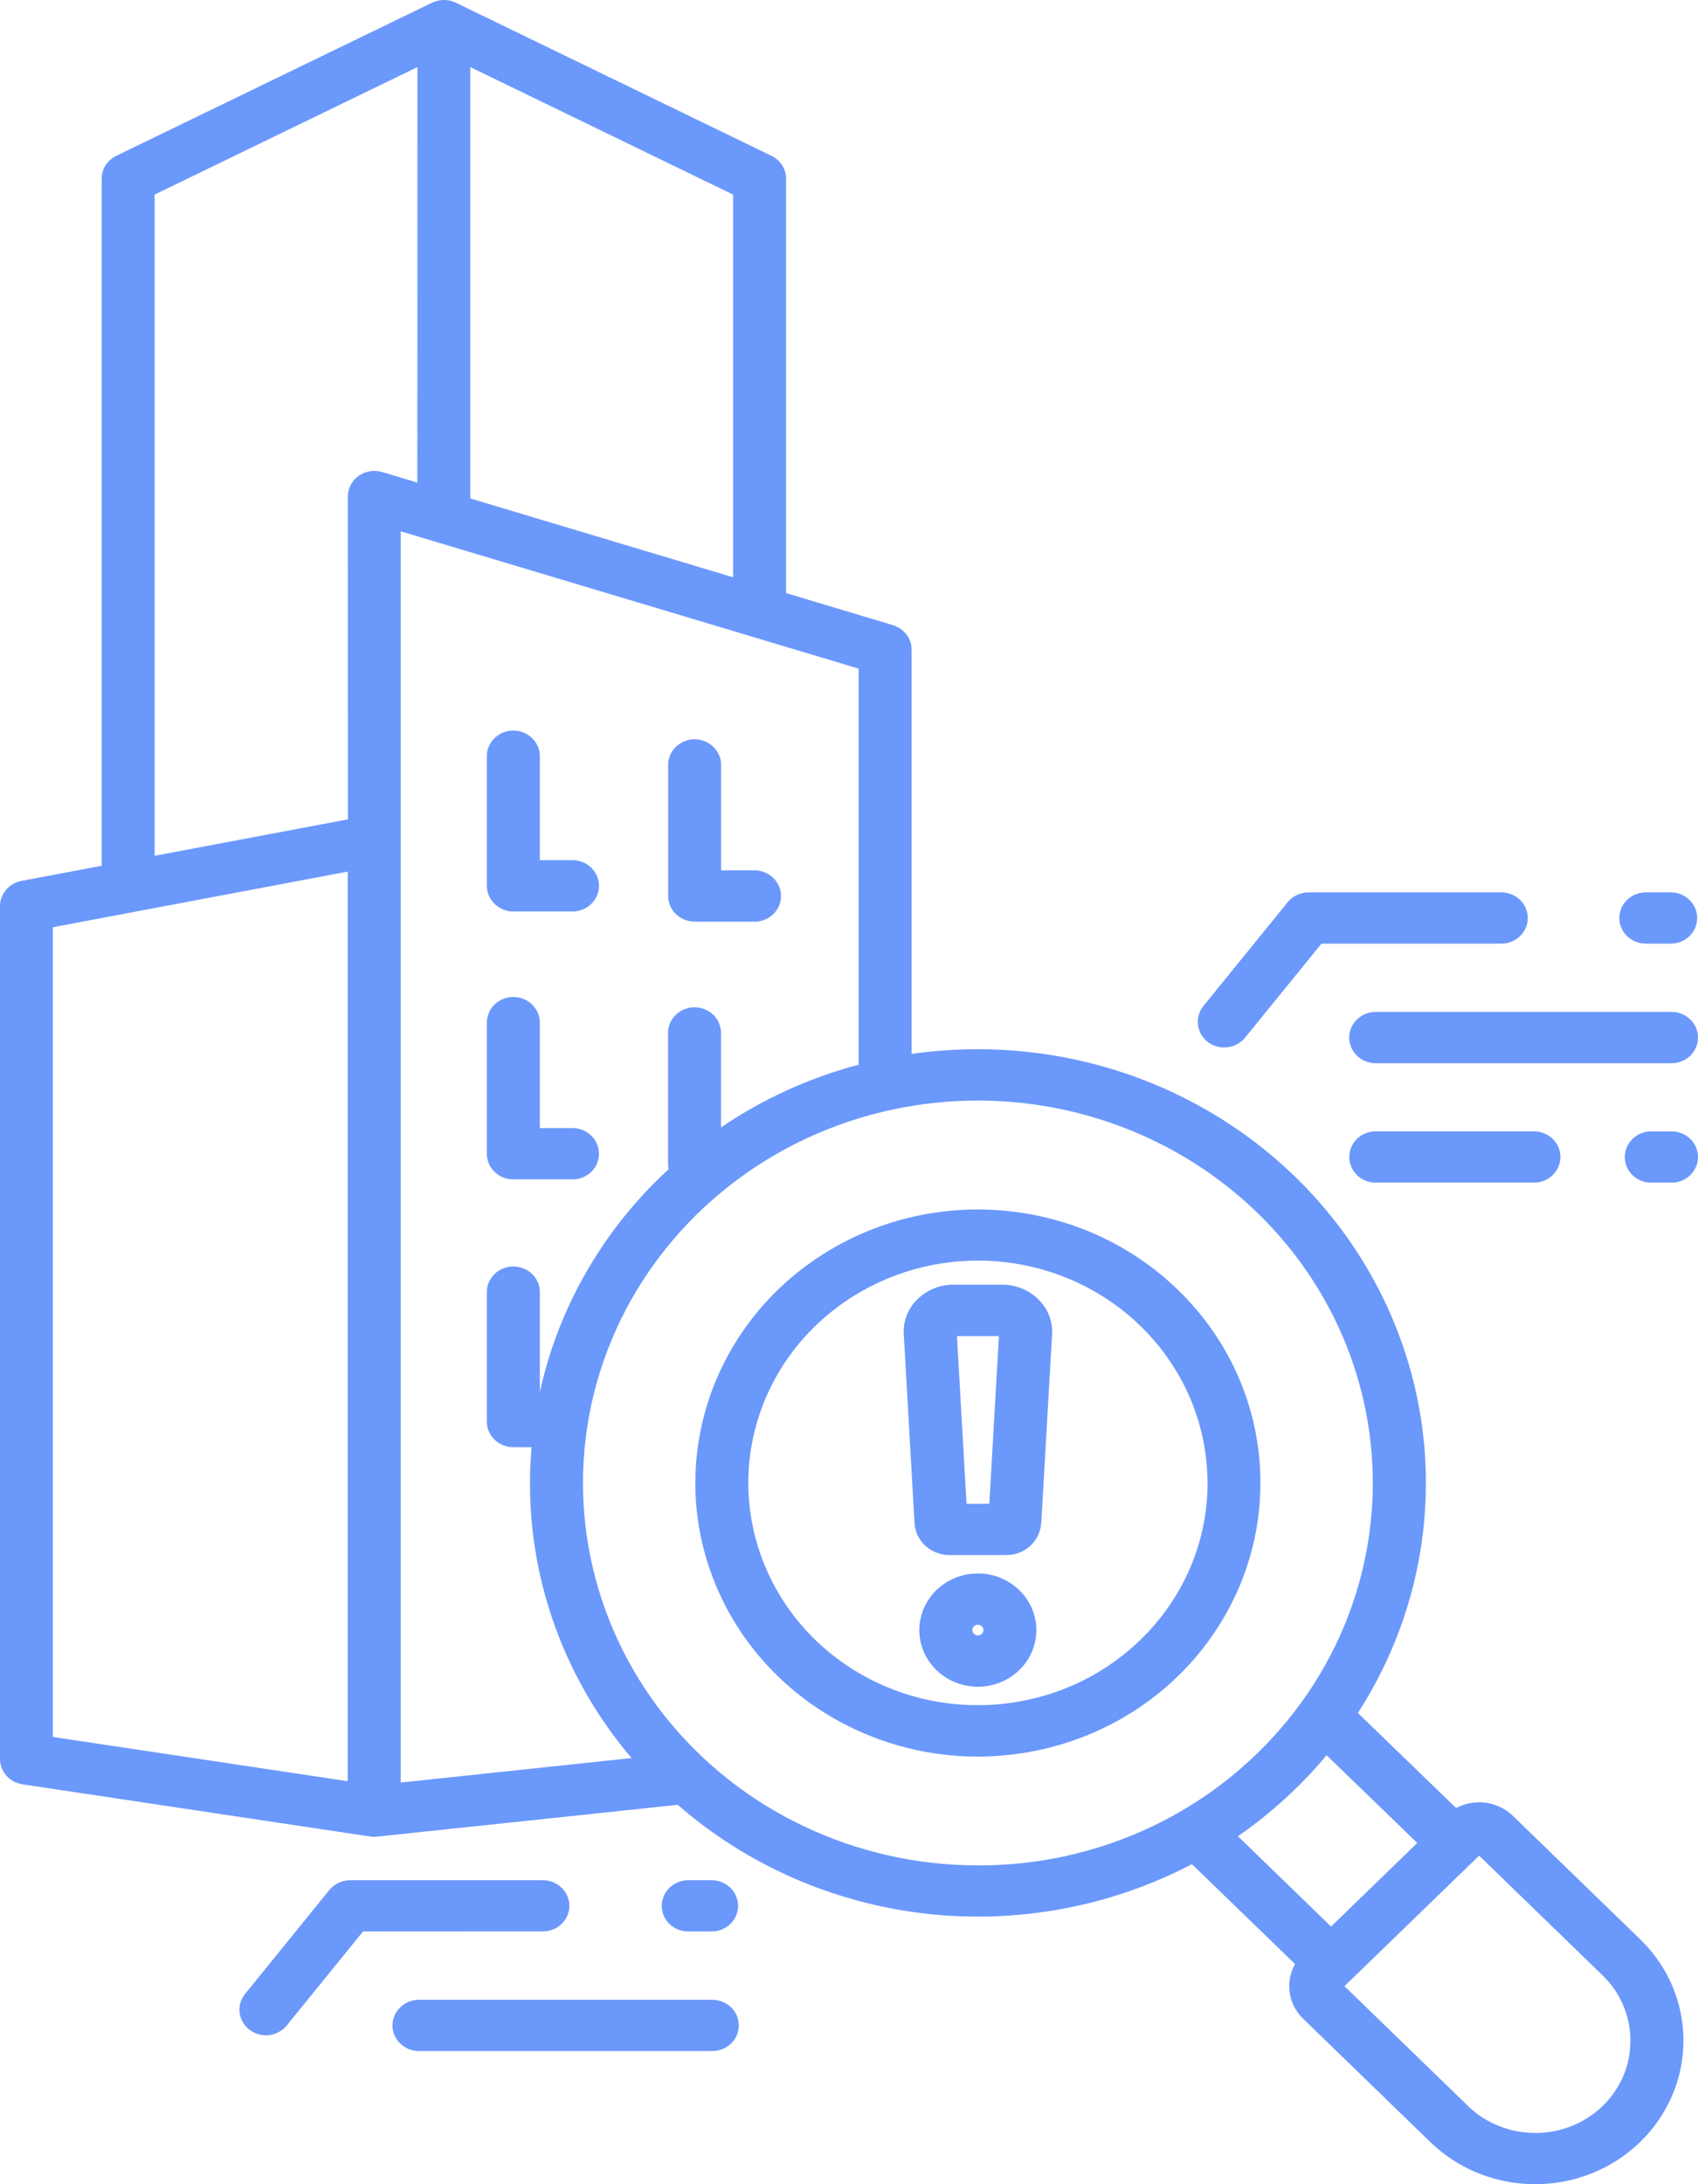 <svg width="98" height="126" viewBox="0 0 98 126" fill="none" xmlns="http://www.w3.org/2000/svg">
<path d="M42.64 116.842C42.64 117.233 42.482 117.609 42.194 117.888C41.905 118.163 41.517 118.32 41.112 118.32H24.132C23.308 118.295 22.652 117.64 22.652 116.842C22.652 116.044 23.308 115.389 24.132 115.364H41.112C41.958 115.364 42.64 116.024 42.64 116.842ZM41.112 108.464H39.68C38.85 108.49 38.194 109.145 38.194 109.943C38.194 110.746 38.85 111.401 39.68 111.421H41.112C41.937 111.401 42.598 110.745 42.598 109.943C42.598 109.145 41.937 108.49 41.112 108.464ZM96.425 58.377H79.445C79.03 58.362 78.631 58.514 78.332 58.794C78.038 59.073 77.87 59.454 77.87 59.855C77.87 60.252 78.038 60.638 78.332 60.917C78.631 61.197 79.03 61.344 79.445 61.334H96.425C96.84 61.344 97.239 61.197 97.538 60.917C97.832 60.638 98 60.252 98 59.855C98 59.454 97.832 59.073 97.538 58.794C97.239 58.514 96.84 58.362 96.425 58.377ZM96.425 65.271H95.26V65.266C94.431 65.291 93.775 65.947 93.775 66.744C93.775 67.547 94.431 68.203 95.26 68.223H96.425C96.84 68.238 97.239 68.086 97.538 67.806C97.832 67.527 98 67.146 98 66.744C98 66.348 97.832 65.962 97.538 65.683C97.239 65.403 96.84 65.256 96.425 65.266V65.271ZM32.861 109.943C32.861 109.13 32.178 108.47 31.339 108.465H20.211C19.744 108.465 19.303 108.673 19.009 109.028L14.149 115.018C13.624 115.658 13.739 116.588 14.406 117.096C15.067 117.599 16.027 117.487 16.547 116.847L20.951 111.421L31.339 111.416C32.178 111.416 32.861 110.756 32.861 109.943ZM94.992 54.435H96.424C97.27 54.435 97.952 53.774 97.952 52.956C97.952 52.139 97.27 51.478 96.424 51.478H94.992C94.147 51.478 93.459 52.139 93.459 52.956C93.459 53.774 94.147 54.435 94.992 54.435ZM59.961 74.99C60.48 75.513 60.759 76.22 60.722 76.946L60.097 87.849L60.092 87.854C60.04 88.885 59.163 89.703 58.092 89.708H54.785C53.715 89.703 52.833 88.885 52.78 87.849L52.161 76.951C52.119 76.225 52.392 75.513 52.912 74.99C53.458 74.431 54.213 74.111 55.011 74.111H57.872C58.659 74.117 59.415 74.431 59.961 74.99ZM57.651 77.078H55.231L55.783 86.751H57.1L57.651 77.078ZM69.713 60.11C70.38 60.613 71.34 60.501 71.86 59.861L76.269 54.435H86.646C87.491 54.435 88.174 53.775 88.174 52.957C88.174 52.139 87.491 51.478 86.646 51.478H75.524C75.057 51.478 74.611 51.687 74.322 52.042L69.456 58.032C68.937 58.677 69.052 59.607 69.713 60.11ZM59.814 94.031C59.814 95.357 58.995 96.551 57.73 97.054C56.47 97.562 55.016 97.283 54.05 96.348C53.08 95.413 52.791 94.006 53.316 92.787C53.84 91.562 55.074 90.764 56.439 90.769C58.302 90.769 59.809 92.233 59.814 94.031ZM56.759 94.031C56.754 93.864 56.617 93.726 56.439 93.726C56.266 93.726 56.119 93.864 56.119 94.031C56.119 94.204 56.266 94.341 56.439 94.346C56.617 94.341 56.759 94.204 56.759 94.031ZM72.743 85.547C72.743 93.076 67.252 99.558 59.62 101.026C51.994 102.5 44.357 98.547 41.375 91.592C38.399 84.637 40.908 76.615 47.375 72.435C53.841 68.249 62.465 69.072 67.966 74.391C71.031 77.343 72.753 81.361 72.743 85.547ZM69.688 85.547C69.688 79.43 65.226 74.167 59.027 72.968C52.828 71.774 46.619 74.985 44.199 80.634C41.779 86.289 43.821 92.807 49.075 96.206C54.33 99.605 61.337 98.939 65.803 94.611C68.297 92.213 69.698 88.951 69.693 85.547L69.688 85.547ZM40.095 53.169H43.554H43.549C44.394 53.169 45.076 52.504 45.076 51.691C45.076 50.873 44.394 50.208 43.549 50.208H41.617V44.172C41.633 43.771 41.475 43.385 41.187 43.1C40.898 42.811 40.504 42.648 40.09 42.648C39.675 42.648 39.281 42.811 38.993 43.1C38.704 43.385 38.552 43.771 38.562 44.172V51.686C38.562 52.504 39.245 53.164 40.09 53.164L40.095 53.169ZM94.653 111.863C97.996 115.094 97.996 120.337 94.653 123.573C91.314 126.809 85.898 126.809 82.554 123.573L75.211 116.455C74.35 115.622 74.161 114.337 74.744 113.3L68.791 107.539C64.083 110.003 58.708 110.999 53.391 110.389C48.079 109.775 43.093 107.585 39.119 104.115L21.772 105.949C21.72 105.959 21.662 105.959 21.604 105.959C21.525 105.959 21.452 105.954 21.373 105.944L1.291 102.931C0.551 102.82 0 102.2 0 101.468V52.271C0 51.564 0.52 50.955 1.239 50.818L5.868 49.944V10.317C5.863 9.758 6.188 9.245 6.708 8.991L24.937 0.156C25.367 -0.052 25.871 -0.052 26.307 0.156L44.53 8.991C45.045 9.245 45.37 9.758 45.37 10.317V34.215L51.538 36.064H51.532C52.173 36.257 52.614 36.826 52.614 37.476V60.795C53.879 60.618 55.154 60.526 56.435 60.526C62.618 60.526 68.597 62.67 73.284 66.567C77.976 70.468 81.068 75.864 82.002 81.782C82.931 87.695 81.645 93.741 78.37 98.817L84.039 104.298C85.115 103.729 86.443 103.912 87.309 104.745L94.653 111.863ZM27.142 28.754L42.311 33.301V11.226L27.142 3.87V28.754ZM20.071 50.28L3.049 53.49V100.199L20.071 102.754V50.28ZM22.055 27.23L24.087 27.839L24.092 3.87L8.923 11.226V49.369L20.082 47.266L20.077 28.642C20.077 28.169 20.308 27.727 20.701 27.453C21.09 27.174 21.594 27.093 22.055 27.23ZM36.453 101.418C32.648 96.952 30.575 91.338 30.59 85.547C30.59 84.856 30.622 84.17 30.68 83.484H29.63C29.22 83.484 28.832 83.332 28.549 83.053C28.26 82.778 28.097 82.402 28.097 82.006V74.492C28.123 73.695 28.8 73.06 29.625 73.06C30.454 73.06 31.131 73.695 31.157 74.492V80.309C32.191 75.59 34.621 71.261 38.154 67.858C38.296 67.72 38.443 67.588 38.59 67.451C38.569 67.35 38.558 67.248 38.558 67.146V59.633C38.542 59.231 38.7 58.845 38.989 58.556C39.277 58.271 39.671 58.108 40.086 58.108C40.495 58.108 40.894 58.271 41.183 58.556C41.471 58.845 41.623 59.231 41.613 59.633V65.043V65.038C44.022 63.397 46.71 62.173 49.555 61.421V38.57L23.126 30.65V102.831L36.453 101.418ZM72.56 101.149C77.568 96.297 79.961 89.469 79.037 82.671C78.114 75.869 73.972 69.874 67.836 66.444C61.7 63.015 54.262 62.543 47.717 65.164C41.172 67.791 36.259 73.211 34.422 79.836C32.59 86.466 34.044 93.537 38.353 98.979C42.667 104.42 49.355 107.61 56.441 107.61C62.487 107.631 68.293 105.299 72.56 101.149ZM76.823 111.137L81.798 106.315L76.565 101.255C75.085 103.028 73.364 104.598 71.448 105.929L76.823 111.137ZM94.092 117.721H94.097C94.103 116.308 93.525 114.952 92.496 113.956L85.368 107.047L77.595 114.576L84.723 121.485V121.49C86.875 123.563 90.35 123.563 92.496 121.49C93.53 120.49 94.108 119.133 94.097 117.716L94.092 117.721ZM29.63 52.581H33.089C33.913 52.555 34.569 51.9 34.569 51.102C34.569 50.3 33.913 49.644 33.089 49.619H31.157V43.578C31.131 42.781 30.454 42.146 29.625 42.146C28.8 42.146 28.123 42.781 28.097 43.578V51.102C28.102 51.915 28.785 52.581 29.63 52.581ZM88.486 68.222C88.895 68.238 89.3 68.085 89.594 67.806C89.893 67.526 90.061 67.145 90.061 66.744C90.061 66.348 89.893 65.962 89.594 65.682C89.3 65.403 88.895 65.256 88.486 65.266H79.447C79.033 65.256 78.634 65.403 78.335 65.682C78.041 65.962 77.873 66.348 77.873 66.744C77.873 67.145 78.041 67.526 78.335 67.806C78.634 68.085 79.033 68.238 79.447 68.222H88.486ZM29.63 68.034H33.089C33.913 68.014 34.569 67.359 34.569 66.556C34.569 65.759 33.913 65.103 33.089 65.078H31.157V59.037C31.168 58.636 31.01 58.25 30.721 57.96C30.438 57.676 30.039 57.513 29.625 57.513C29.215 57.513 28.816 57.676 28.527 57.96C28.244 58.25 28.087 58.636 28.097 59.037V66.556C28.097 66.947 28.26 67.323 28.549 67.603C28.832 67.882 29.22 68.034 29.63 68.034Z" fill="#6B98FB"/>
</svg>
